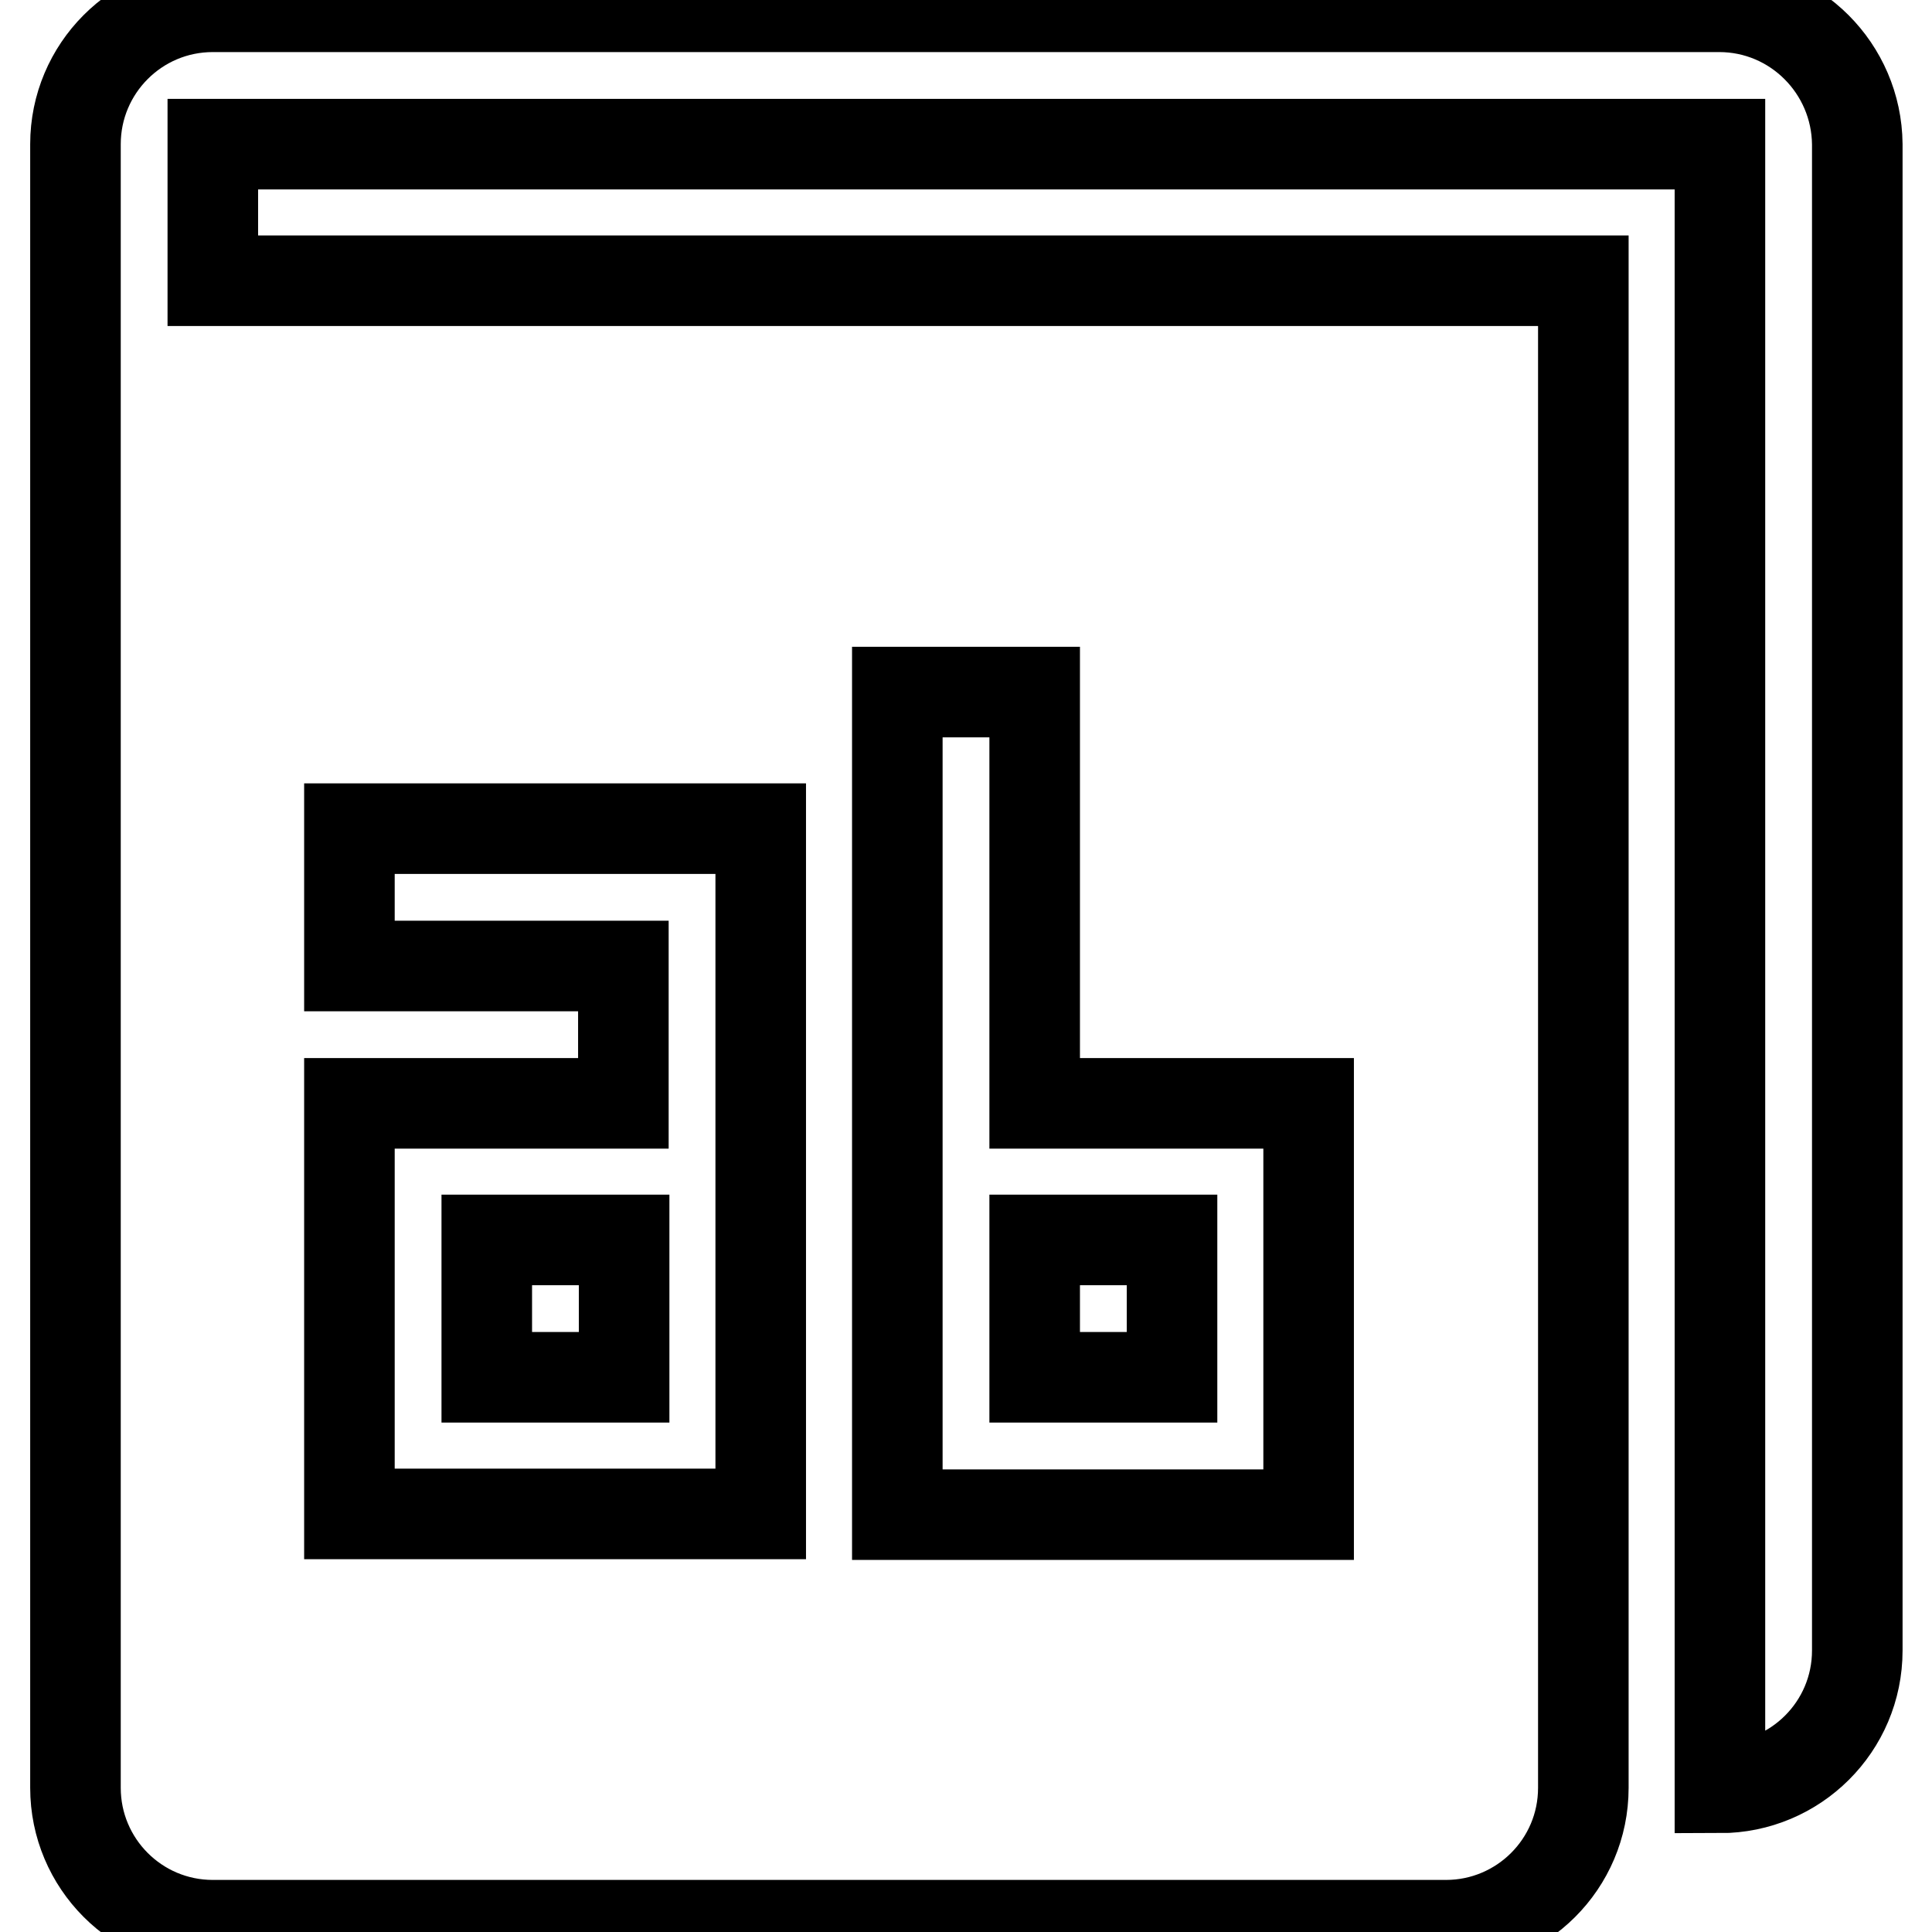 <?xml version="1.0" encoding="utf-8"?>
<!-- Svg Vector Icons : http://www.onlinewebfonts.com/icon -->
<!DOCTYPE svg PUBLIC "-//W3C//DTD SVG 1.1//EN" "http://www.w3.org/Graphics/SVG/1.1/DTD/svg11.dtd">
<svg version="1.1" xmlns="http://www.w3.org/2000/svg" xmlns:xlink="http://www.w3.org/1999/xlink" x="0px" y="0px" viewBox="0 0 256 256" enable-background="new 0 0 256 256" xml:space="preserve">
<g> <path stroke-width="12" fill-opacity="0" stroke="#000000"  d="M227.8,0.9H28.2C18.1,0.9,10,9.1,10,19.1v217.8c0,10,8.1,18.2,18.2,18.2h163.4c10,0,18.2-8.1,18.2-18.2 V37.2H28.2V19.1h199.7v217.8c10,0,18.2-8.1,18.2-18.2V19.1C246,9.1,237.9,0.9,227.8,0.9z M118.9,91.7h18.2v54.5h36.3v54.5h-54.5 V91.7z M46.3,146.2h36.3V128H46.3v-18.2h54.5v90.8H46.3V146.2z M137.1,164.3h18.2v18.2h-18.2V164.3z M64.5,164.3h18.2v18.2H64.5 V164.3z"/></g>
</svg>